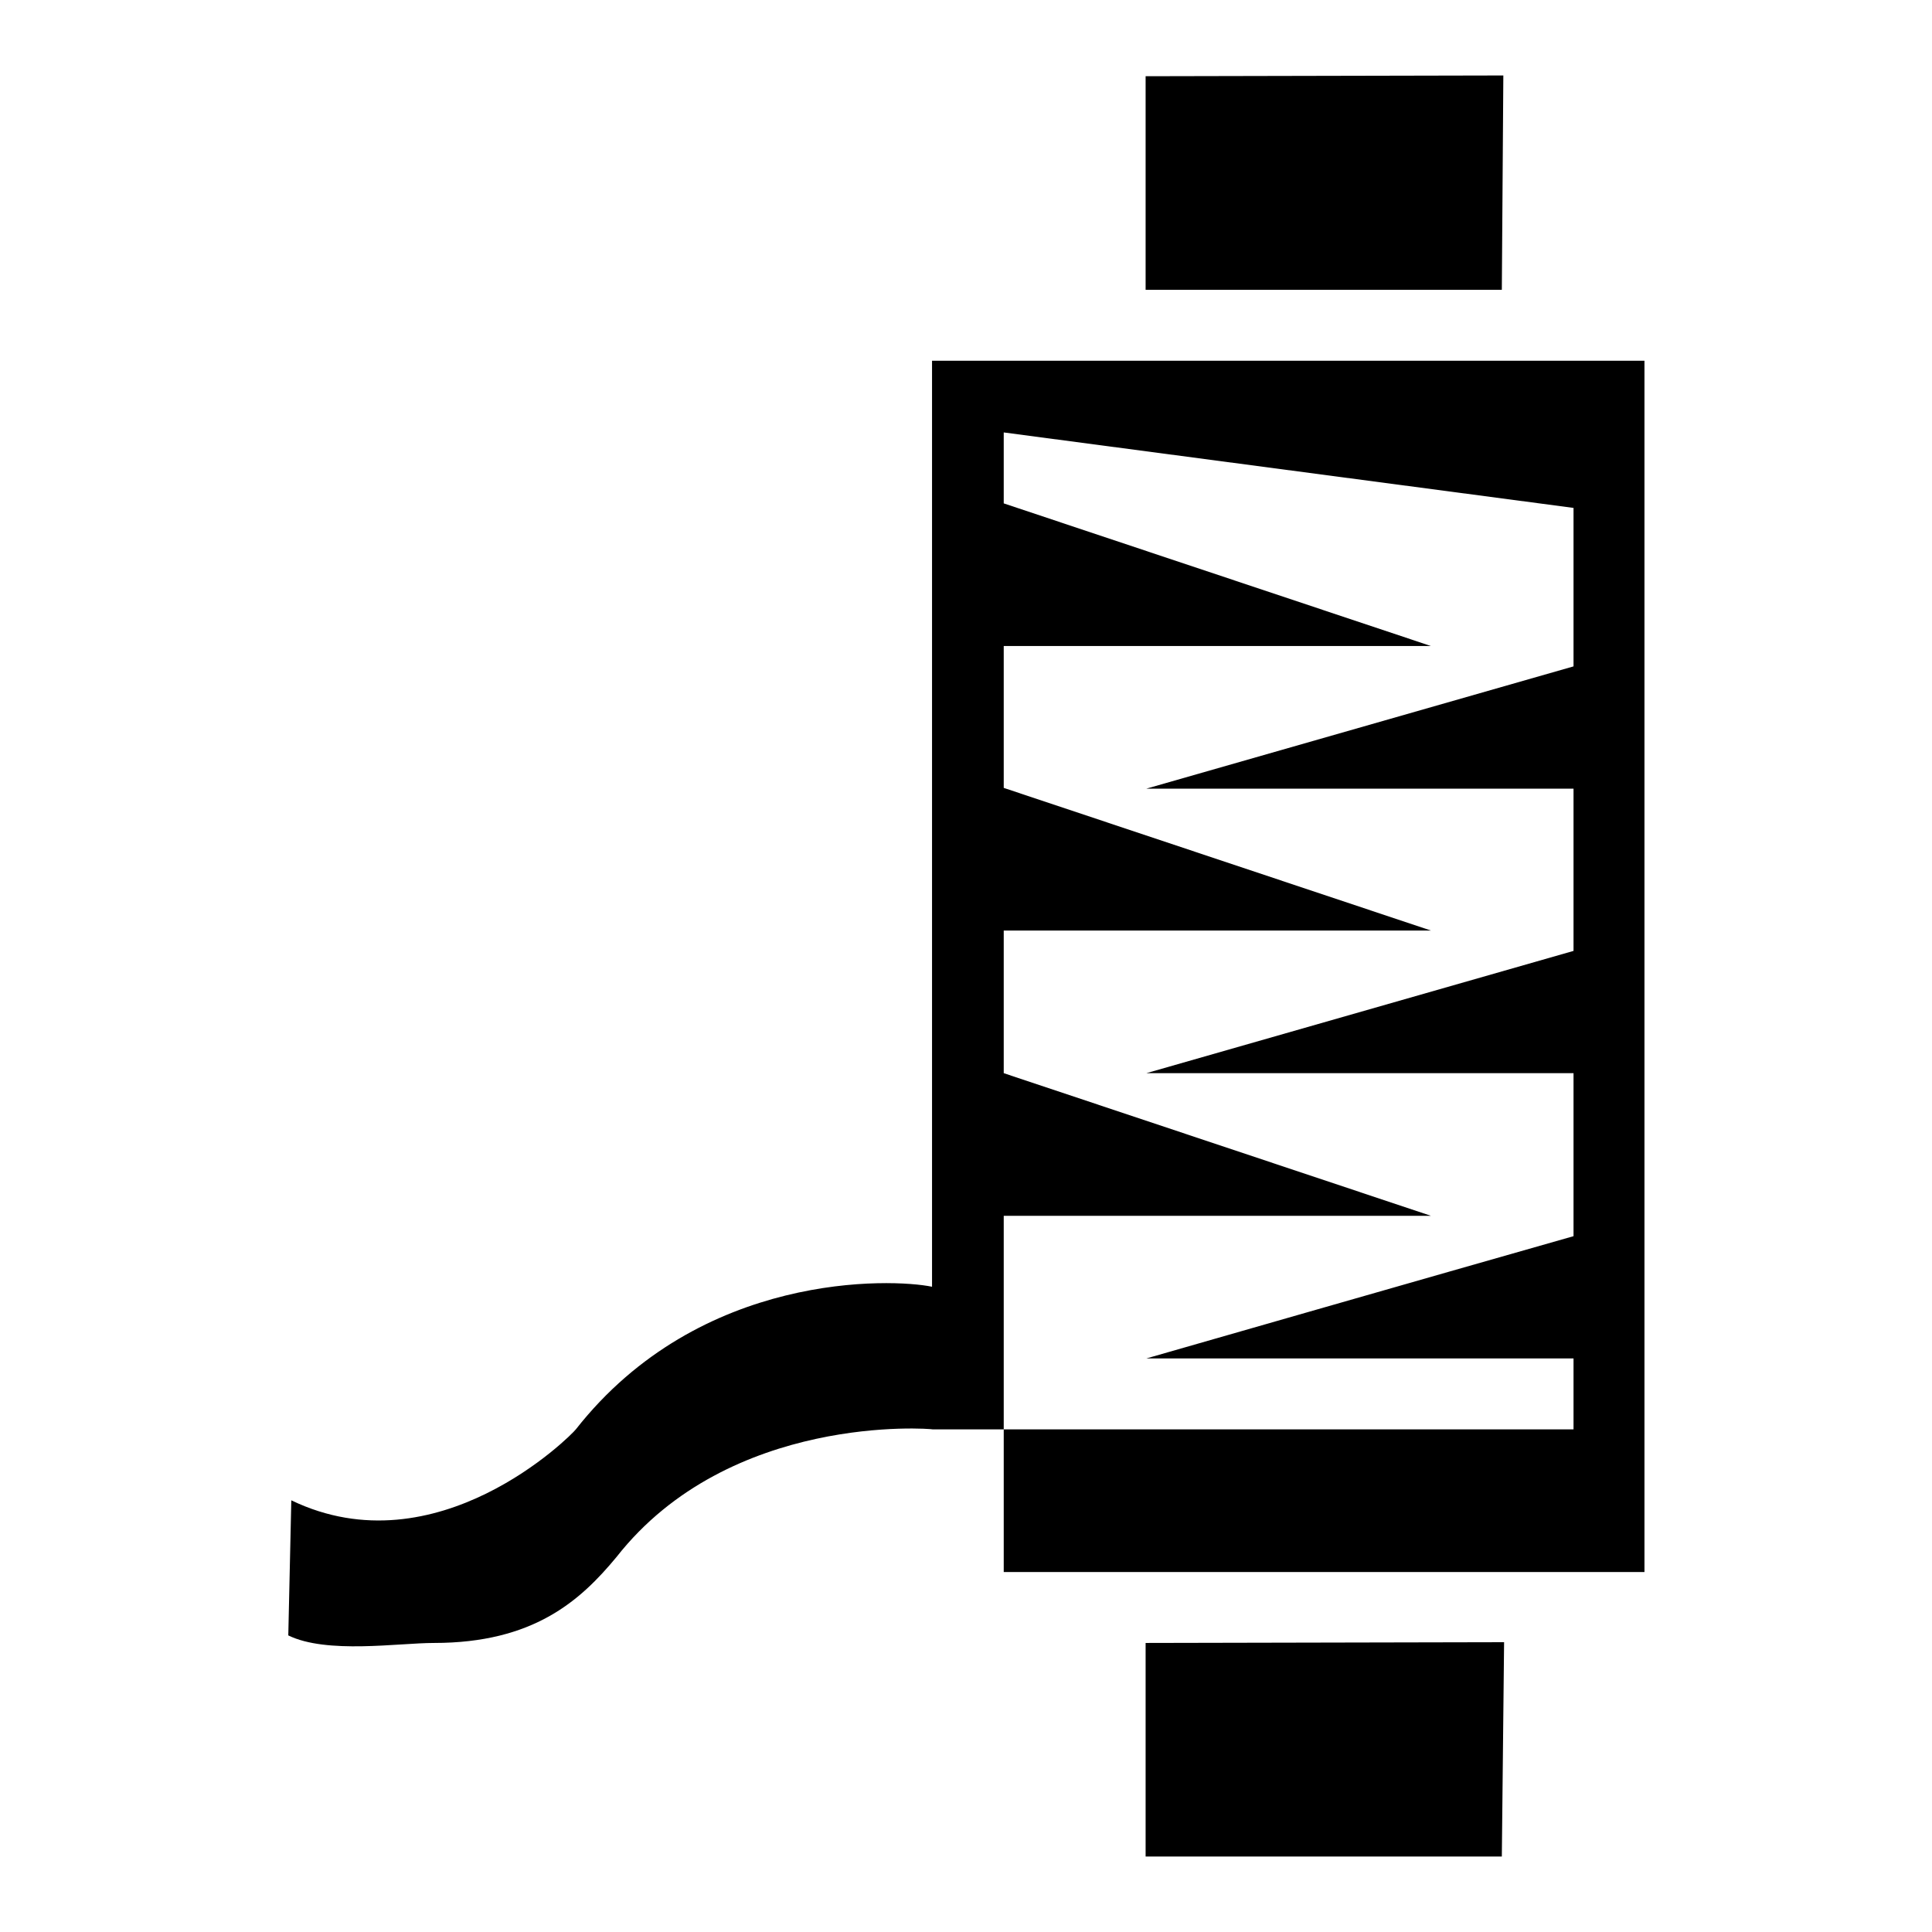 <?xml version="1.0" encoding="utf-8"?>
<!-- Svg Vector Icons : http://www.onlinewebfonts.com/icon -->
<!DOCTYPE svg PUBLIC "-//W3C//DTD SVG 1.1//EN" "http://www.w3.org/Graphics/SVG/1.1/DTD/svg11.dtd">
<svg version="1.1" xmlns="http://www.w3.org/2000/svg" xmlns:xlink="http://www.w3.org/1999/xlink" x="0px" y="0px" viewBox="0 0 256 256" enable-background="new 0 0 256 256" xml:space="preserve">
<g><g><path fill="#000000" d="M199,38.4h-47.2V10.1l47.4-0.1L199,38.4L199,38.4z M123.5,47.8v122.7c-5.3-1.1-30.7-2.1-47.2,18.9c-0.6,0.8-18.4,18.7-37.7,9.4l-0.4,17.9c5.1,2.5,14.6,1,19.3,1c13.2,0,19.4-5.6,24.2-11.4c15-19.1,41.6-17,41.9-16.9h9.4v-28.3h56.6l-56.6-18.9v-18.9h56.6l-56.6-18.9V85.6h56.6l-56.6-18.9v-9.4l75.5,10v21l-56.6,16.2h56.6V126l-56.6,16.2h56.6v21.6c-18.3,5.2-56.6,16.2-56.6,16.2h56.6v9.4h-75.5v18.9h84.9V47.8H123.5L123.5,47.8z M151.8,246H199l0.3-28.4l-47.5,0.1L151.8,246L151.8,246z"/></g></g>
</svg>
